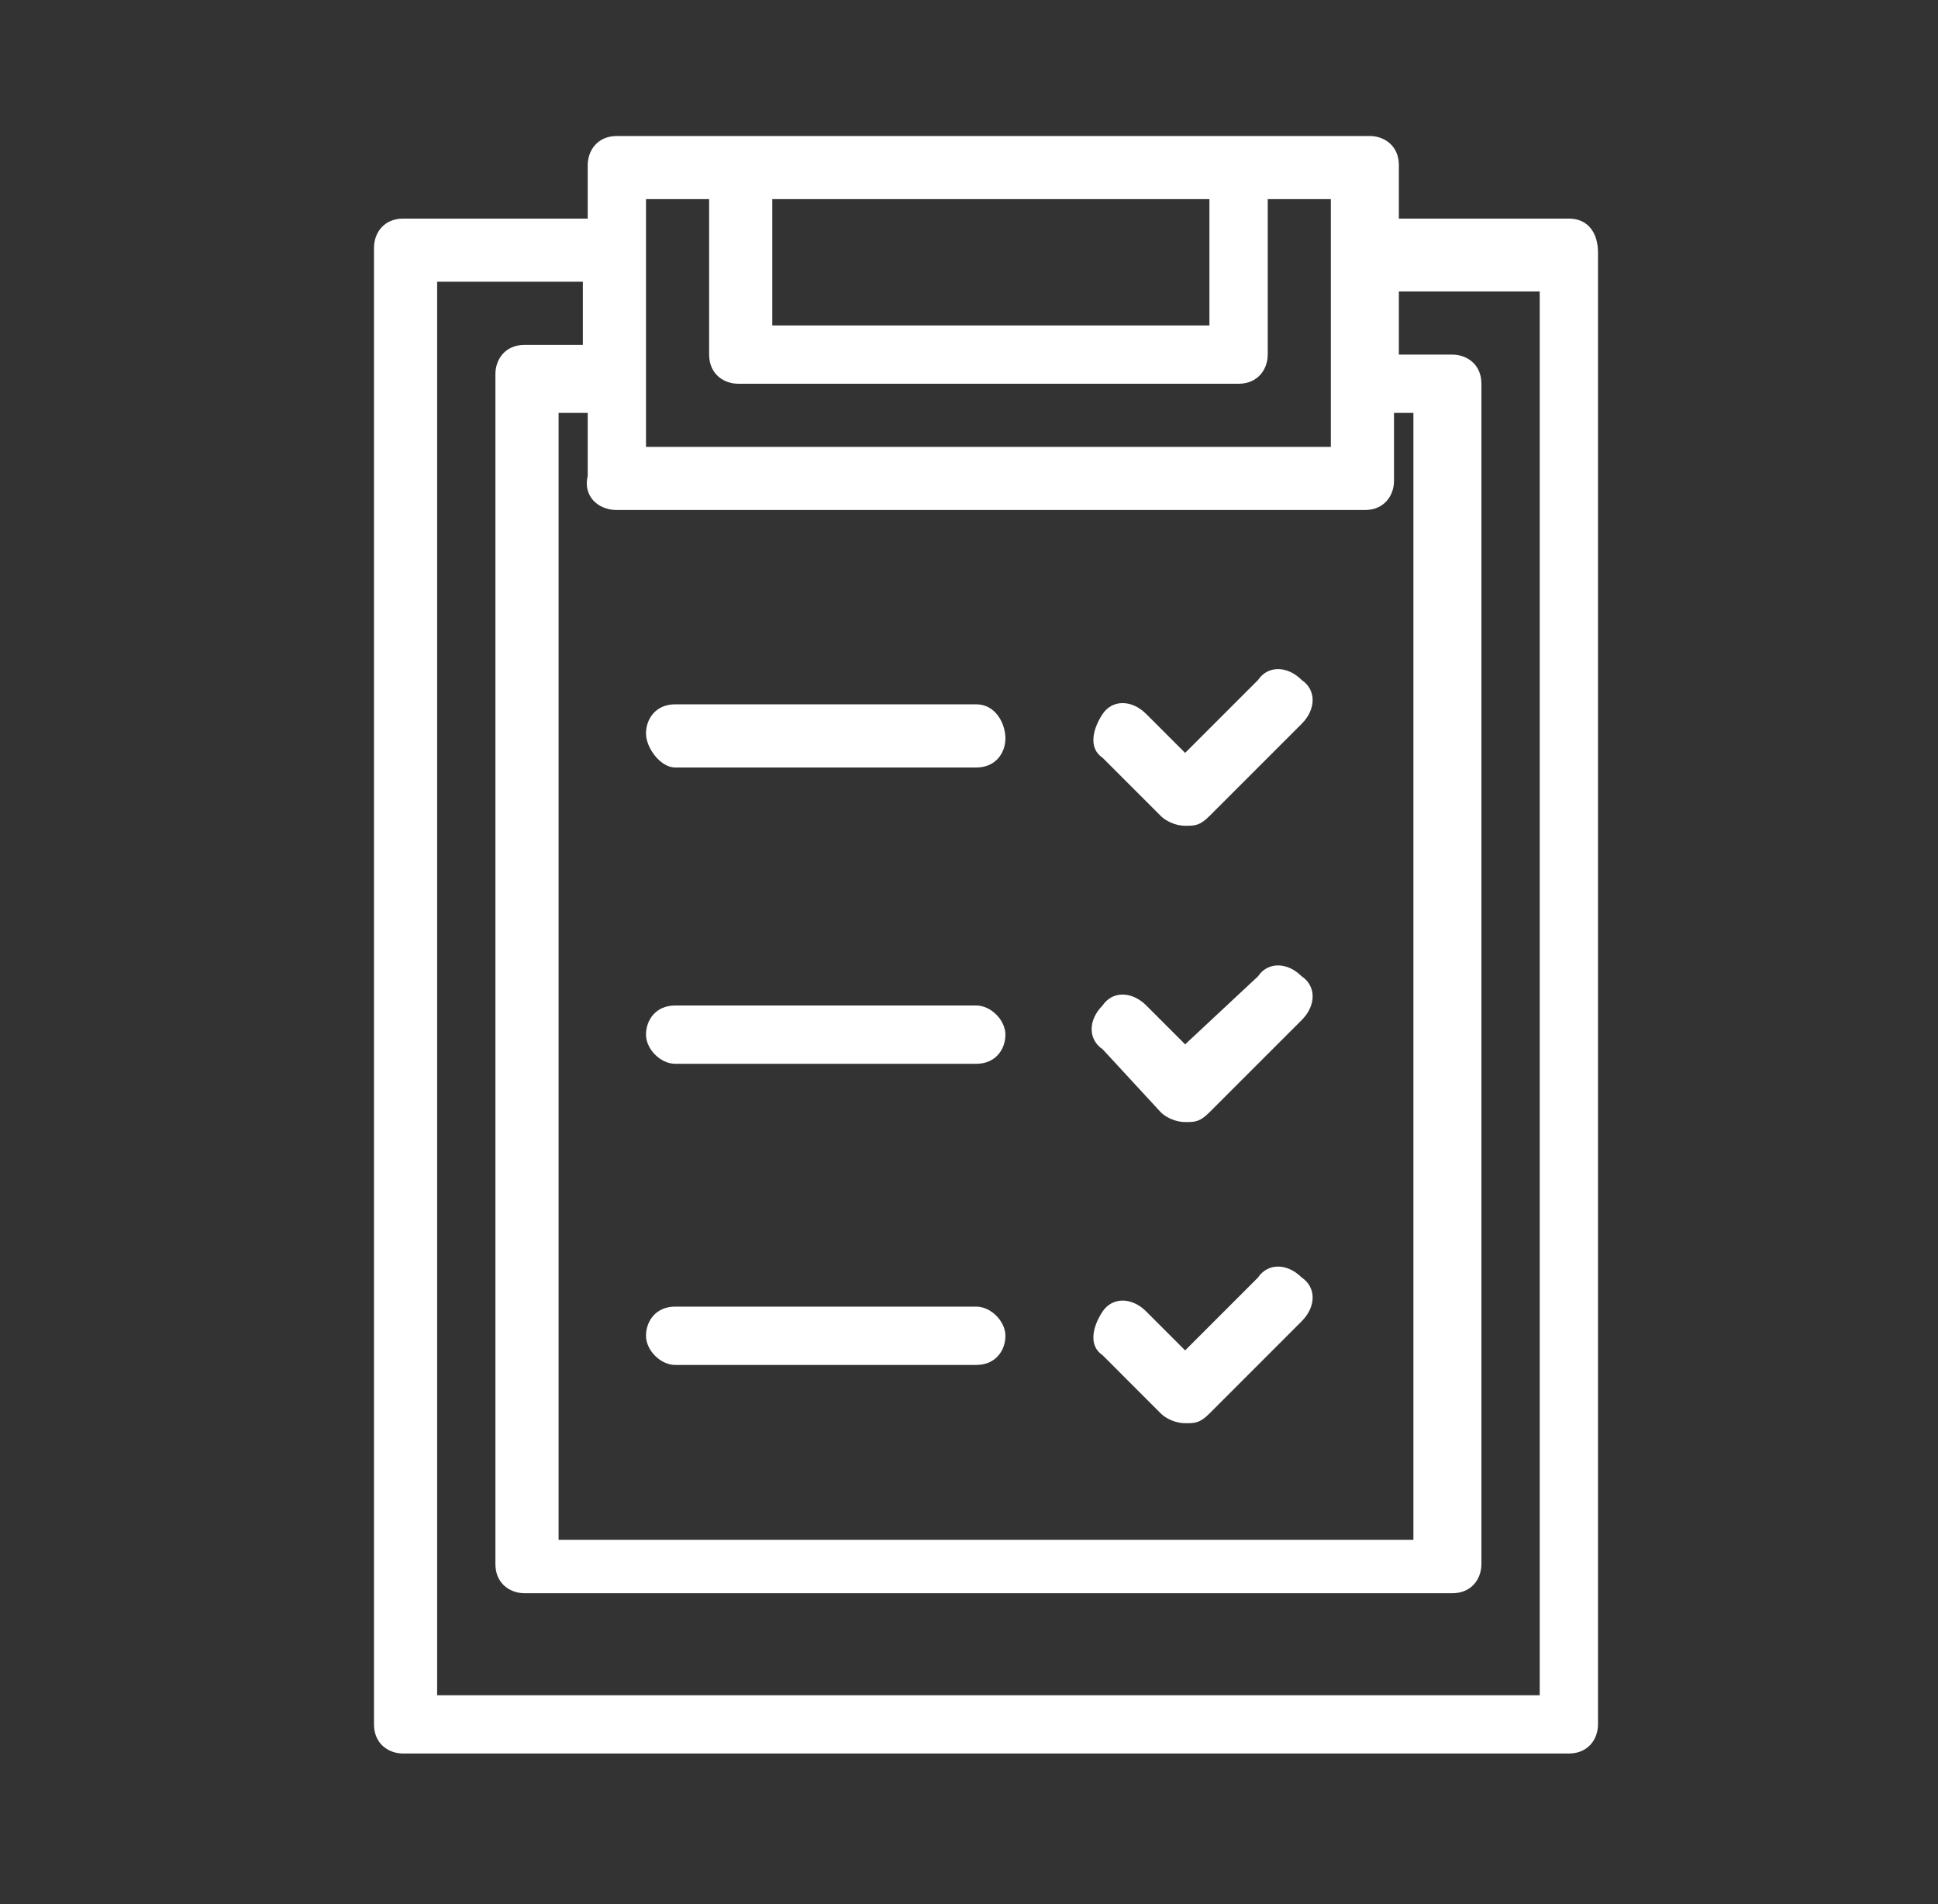 <svg width="57" height="56" viewBox="0 0 57 56" fill="none" xmlns="http://www.w3.org/2000/svg">
<rect x="0" y="0" width="57" height="56" fill="#333333" stroke="none"/>
<path d="M34.143 32.714C34.286 32.857 34.571 33 34.857 33C35.143 33 35.286 33 35.571 32.714L38.286 30C38.714 29.571 38.714 29 38.286 28.714C37.857 28.286 37.286 28.286 37 28.714L34.857 30.714L33.714 29.571C33.286 29.143 32.714 29.143 32.429 29.571C32 30 32 30.571 32.429 30.857L34.143 32.714Z" fill="white"/>
<path d="M34.143 24C34.286 24.143 34.572 24.286 34.857 24.286C35.143 24.286 35.286 24.286 35.572 24L38.286 21.286C38.714 20.857 38.714 20.286 38.286 20C37.857 19.571 37.286 19.571 37 20L34.857 22.143L33.714 21C33.286 20.571 32.714 20.571 32.429 21C32.143 21.428 32 22 32.429 22.286L34.143 24Z" fill="white"/>
<path d="M46.143 6.429H41.143V4.857C41.143 4.286 40.714 4 40.286 4H36.571H21.857H18.143C17.571 4 17.286 4.429 17.286 4.857V6.429H11.857C11.286 6.429 11 6.857 11 7.286V50.714C11 51.286 11.429 51.571 11.857 51.571H46.143C46.714 51.571 47 51.143 47 50.714V7.429C47 6.857 46.714 6.429 46.143 6.429ZM22.714 5.857H35.571V9.571H22.714V5.857ZM19 5.857H20.857V10.429C20.857 11 21.286 11.286 21.714 11.286H36.429C37 11.286 37.286 10.857 37.286 10.429V5.857H39.143V13.143H19V5.857ZM18.143 15H40.143C40.714 15 41 14.571 41 14.143V12.143H41.571V45.286H16.429V12.143H17.286V14C17.143 14.571 17.571 15 18.143 15ZM45.143 49.857H12.857V8.286H17.143V10.143H15.429C14.857 10.143 14.571 10.571 14.571 11V46C14.571 46.571 15 46.857 15.429 46.857H42.714C43.286 46.857 43.571 46.429 43.571 46V11.286C43.571 10.714 43.143 10.429 42.714 10.429H41.143V8.571H45.286V49.857H45.143Z" fill="white"/>
<path d="M19.857 31.286H28.714C29.286 31.286 29.571 30.857 29.571 30.429C29.571 30 29.143 29.572 28.714 29.572H19.857C19.286 29.572 19 30 19 30.429C19 30.857 19.429 31.286 19.857 31.286Z" fill="white"/>
<path d="M19.857 40.143H28.714C29.286 40.143 29.571 39.714 29.571 39.286C29.571 38.857 29.143 38.428 28.714 38.428H19.857C19.286 38.428 19 38.857 19 39.286C19 39.714 19.429 40.143 19.857 40.143Z" fill="white"/>
<path d="M34.143 41.572C34.286 41.715 34.572 41.857 34.857 41.857C35.143 41.857 35.286 41.857 35.572 41.572L38.286 38.857C38.714 38.429 38.714 37.857 38.286 37.572C37.857 37.143 37.286 37.143 37 37.572L34.857 39.715L33.714 38.572C33.286 38.143 32.714 38.143 32.429 38.572C32.143 39 32 39.572 32.429 39.857L34.143 41.572Z" fill="white"/>
<path d="M19.857 22.572H28.714C29.286 22.572 29.571 22.143 29.571 21.714C29.571 21.286 29.286 20.714 28.714 20.714H19.857C19.286 20.714 19 21.143 19 21.572C19 22 19.429 22.572 19.857 22.572Z" fill="white"/>
</svg>
